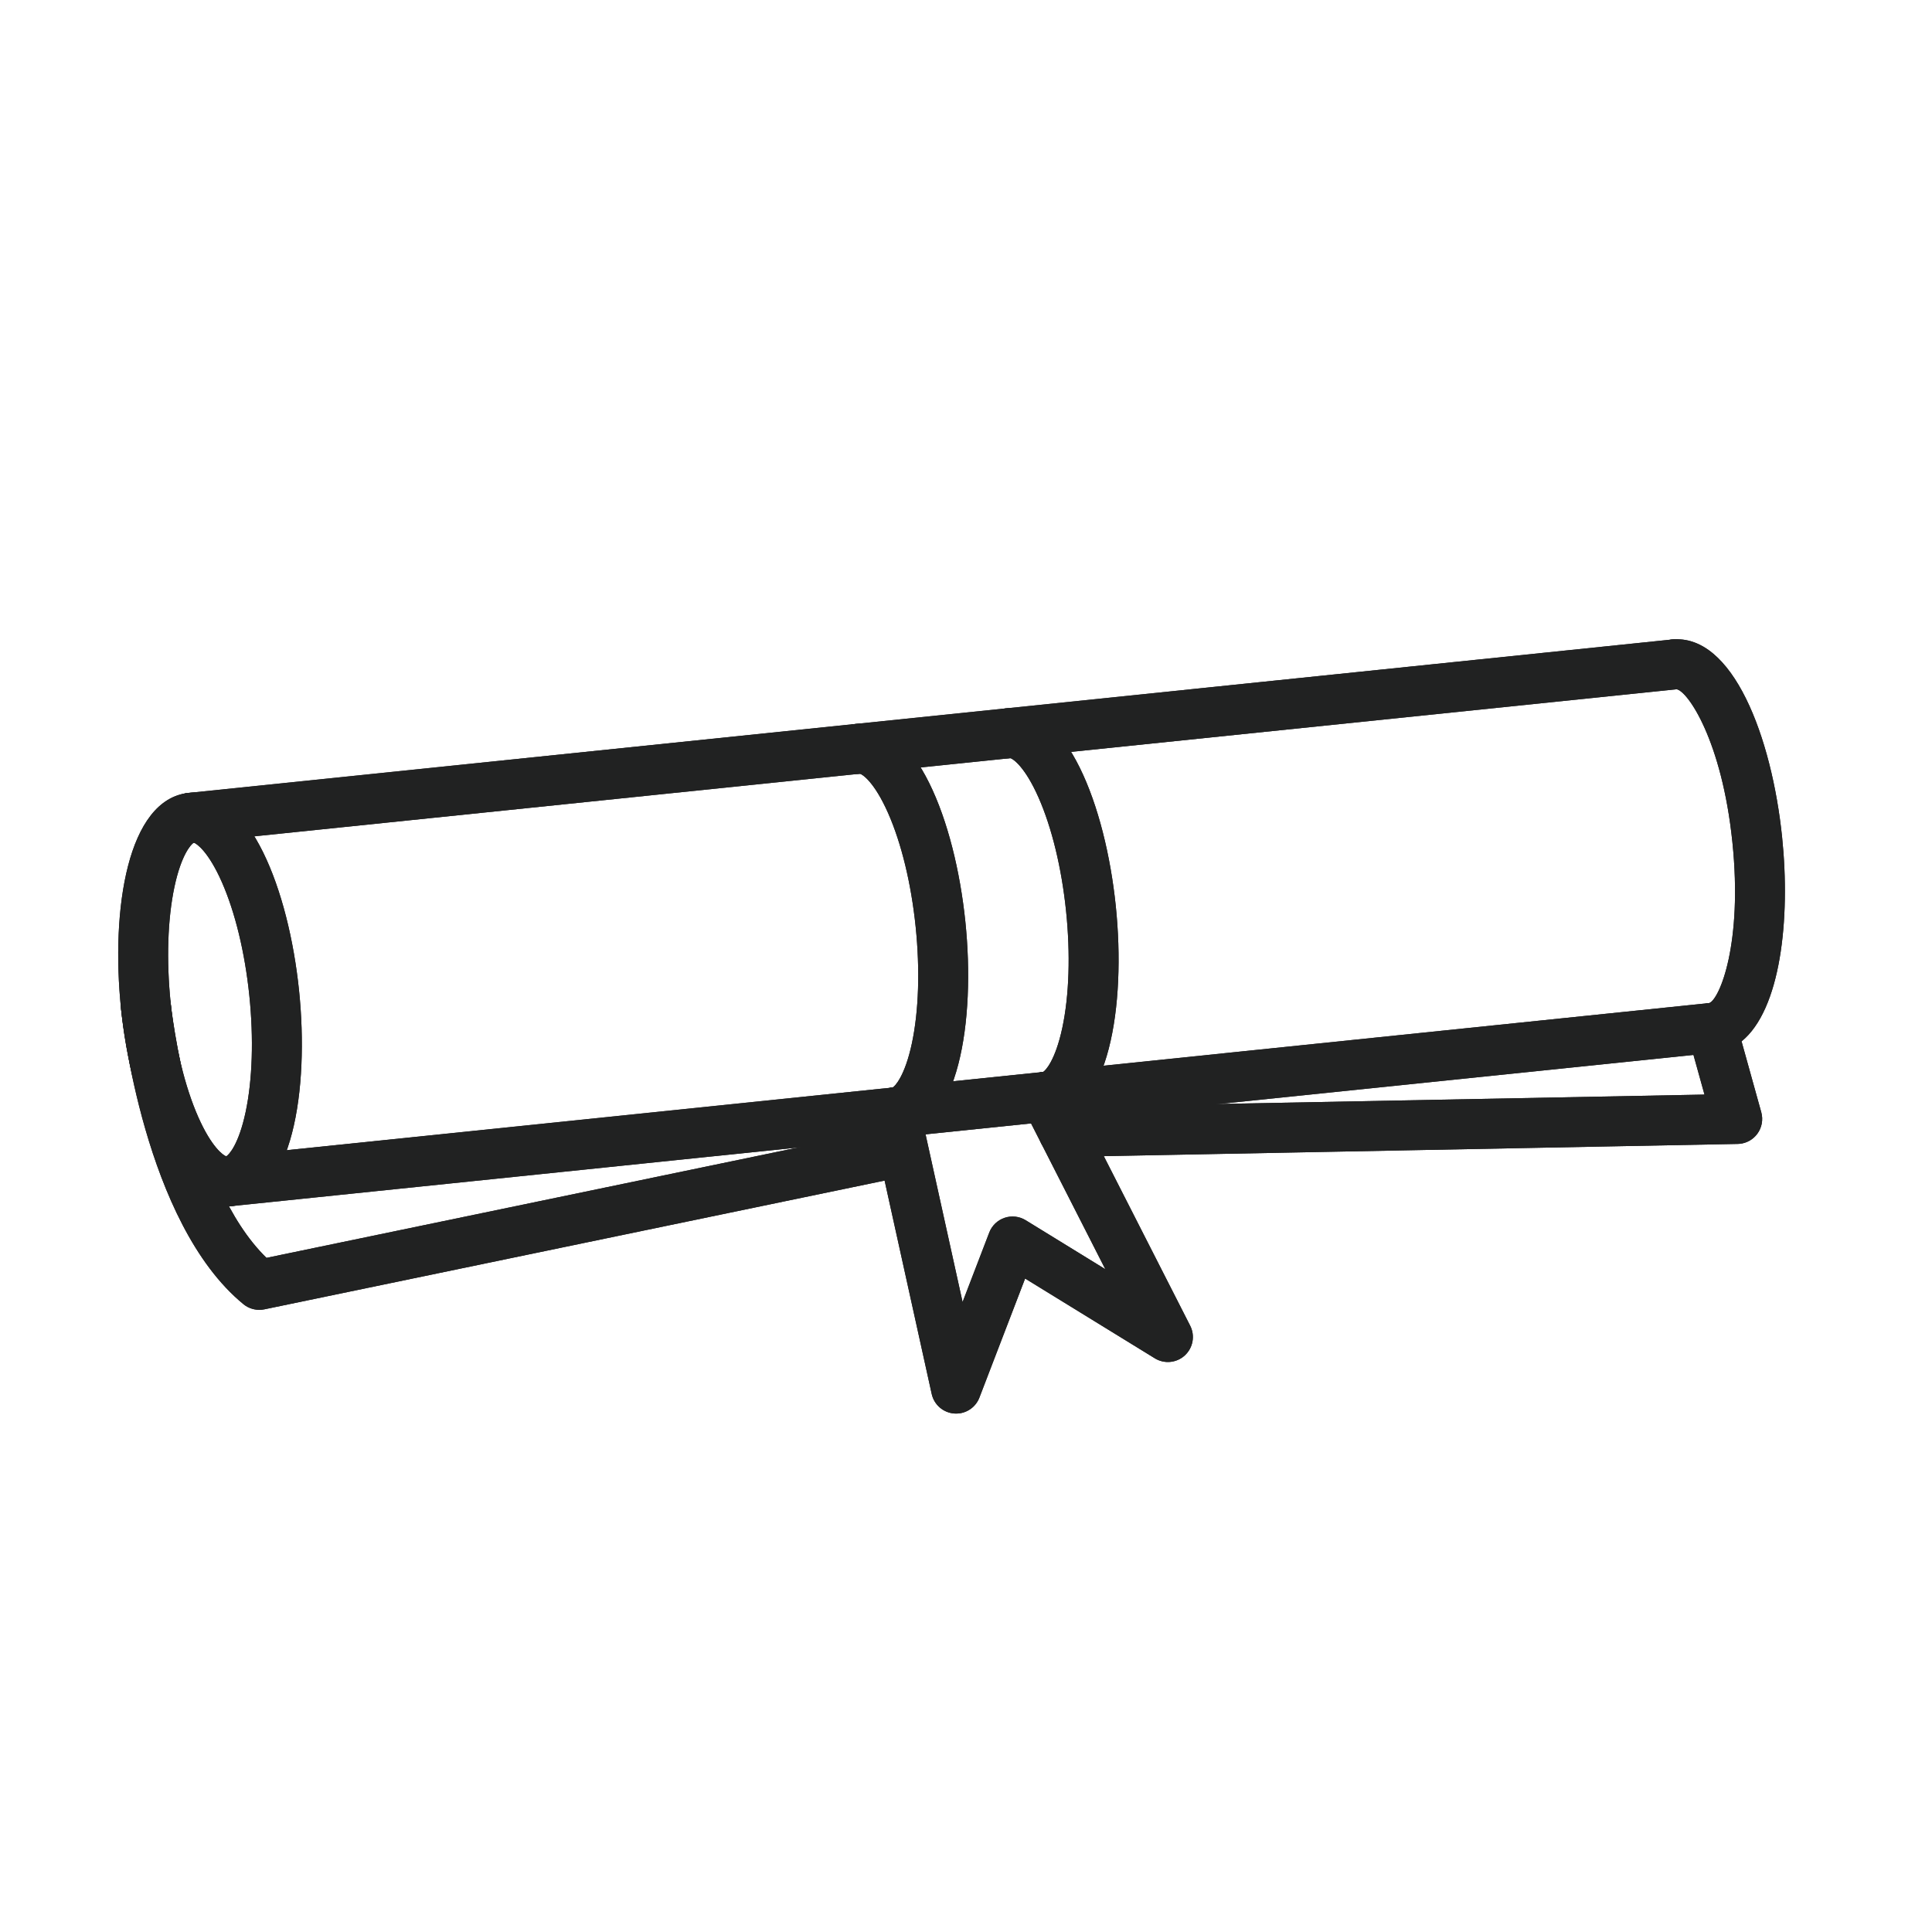<?xml version="1.0" encoding="UTF-8"?>
<svg xmlns="http://www.w3.org/2000/svg" id="a" viewBox="0 0 200 200" width="80" height="80"><defs><style>.b{fill:#212222;}</style></defs><g><path class="b" d="M177.477,108.98L23.894,124.863c-1.421,.147-2.692-.886-2.838-2.306s.886-2.692,2.306-2.838l153.583-15.882c1.421-.147,2.692,.886,2.838,2.306s-.886,2.692-2.306,2.838Z"/><path class="b" d="M173.585,71.349L20.003,87.231c-1.421,.147-2.692-.886-2.838-2.306s.886-2.692,2.306-2.838l153.583-15.882c1.421-.147,2.692,.886,2.838,2.306s-.886,2.692-2.306,2.838Z"/><path class="b" d="M23.954,124.856c-6.33,.655-10.36-10.134-11.425-20.435-1.065-10.301,.671-21.686,7.002-22.341s10.36,10.134,11.425,20.435c1.065,10.301-.672,21.686-7.002,22.341Zm-.499-5.145l.004-0-.004,0Zm-3.392-32.478c-.292,.161-1.298,1.257-2.004,4.574-.71,3.335-.847,7.626-.386,12.082s1.473,8.628,2.85,11.747c1.37,3.102,2.578,3.969,2.897,4.067,.292-.161,1.298-1.257,2.004-4.574,.71-3.335,.847-7.626,.386-12.082s-1.473-8.628-2.85-11.747c-1.37-3.102-2.578-3.969-2.897-4.067Z"/><g><path class="b" d="M108.502,116.113c-1.421,.147-2.692-.886-2.838-2.306s.886-2.692,2.306-2.838c.211-.085,1.269-1.133,2.003-4.582,.71-3.335,.847-7.626,.386-12.082s-1.473-8.628-2.85-11.747c-1.424-3.226-2.674-4.035-2.931-4.075-1.421,.147-2.675-.886-2.822-2.306-.147-1.421,.902-2.692,2.323-2.838,6.33-.655,10.36,10.134,11.425,20.435,1.065,10.301-.671,21.686-7.002,22.341Z"/><path class="b" d="M92.929,117.724c-1.421,.147-2.692-.886-2.838-2.306s.886-2.692,2.306-2.838c.211-.085,1.269-1.133,2.003-4.582,.71-3.335,.847-7.626,.386-12.082s-1.473-8.628-2.85-11.747c-1.424-3.226-2.674-4.035-2.931-4.075-1.421,.147-2.675-.886-2.822-2.306-.147-1.421,.902-2.692,2.323-2.838,6.33-.655,10.36,10.134,11.425,20.435,1.065,10.301-.672,21.686-7.002,22.341Z"/></g><path class="b" d="M27.106,135.581c-.682,.071-1.369-.133-1.905-.572-10.271-8.42-12.579-29.686-12.672-30.587-.147-1.421,.886-2.692,2.306-2.838,1.42-.147,2.691,.885,2.838,2.305h0c.02,.193,2.032,18.672,9.915,26.324l64.973-13.488c1.399-.29,2.768,.608,3.058,2.006,.29,1.398-.608,2.767-2.006,3.058l-66.248,13.753c-.086,.018-.173,.031-.26,.04Zm-9.432-31.692l.003-0-.003,0Z"/><path class="b" d="M99.243,146.319c-.151,.016-.304,.018-.46,.007-1.138-.085-2.086-.906-2.333-2.022l-6.313-28.596c-.308-1.394,.573-2.775,1.968-3.083,1.396-.309,2.775,.573,3.083,1.968l4.458,20.193,2.762-7.195c.276-.718,.857-1.276,1.585-1.522,.728-.247,1.529-.156,2.184,.247l8.245,5.071-8.492-16.671c-.648-1.273-.142-2.83,1.13-3.479,1.273-.647,2.83-.142,3.478,1.131l12.667,24.866c.526,1.033,.301,2.289-.551,3.075-.851,.785-2.121,.91-3.109,.302l-13.426-8.257-4.731,12.322c-.353,.92-1.192,1.546-2.147,1.645Z"/><path class="b" d="M180.098,118.406c-.072,.007-.144,.012-.216,.013l-69.742,1.346c-1.428,.028-2.608-1.108-2.635-2.536-.028-1.428,1.107-2.607,2.536-2.636l66.407-1.282-1.727-6.212c-.204-.733-.074-1.52,.355-2.149,.429-.629,1.113-1.038,1.871-1.116,1.066-.409,3.475-6.163,2.389-16.664-1.086-10.5-4.621-15.641-5.781-15.822-1.421,.147-2.675-.886-2.822-2.306-.147-1.421,.902-2.692,2.323-2.838,6.33-.655,10.36,10.134,11.425,20.435,.887,8.573-.168,17.898-4.196,21.162l2.041,7.34c.214,.77,.06,1.596-.417,2.238-.434,.583-1.091,.953-1.808,1.028Z"/></g><g><path class="b" d="M177.477,108.98L23.894,124.863c-1.421,.147-2.692-.886-2.838-2.306s.886-2.692,2.306-2.838l153.583-15.882c1.421-.147,2.692,.886,2.838,2.306s-.886,2.692-2.306,2.838Z"/><path class="b" d="M173.585,71.349L20.003,87.231c-1.421,.147-2.692-.886-2.838-2.306s.886-2.692,2.306-2.838l153.583-15.882c1.421-.147,2.692,.886,2.838,2.306s-.886,2.692-2.306,2.838Z"/><path class="b" d="M23.954,124.856c-6.33,.655-10.36-10.134-11.425-20.435-1.065-10.301,.671-21.686,7.002-22.341s10.36,10.134,11.425,20.435c1.065,10.301-.672,21.686-7.002,22.341Zm-.499-5.145l.004-0-.004,0Zm-3.392-32.478c-.292,.161-1.298,1.257-2.004,4.574-.71,3.335-.847,7.626-.386,12.082s1.473,8.628,2.85,11.747c1.37,3.102,2.578,3.969,2.897,4.067,.292-.161,1.298-1.257,2.004-4.574,.71-3.335,.847-7.626,.386-12.082s-1.473-8.628-2.85-11.747c-1.37-3.102-2.578-3.969-2.897-4.067Z"/><g><path class="b" d="M108.502,116.113c-1.421,.147-2.692-.886-2.838-2.306s.886-2.692,2.306-2.838c.211-.085,1.269-1.133,2.003-4.582,.71-3.335,.847-7.626,.386-12.082s-1.473-8.628-2.85-11.747c-1.424-3.226-2.674-4.035-2.931-4.075-1.421,.147-2.675-.886-2.822-2.306-.147-1.421,.902-2.692,2.323-2.838,6.33-.655,10.36,10.134,11.425,20.435,1.065,10.301-.671,21.686-7.002,22.341Z"/><path class="b" d="M92.929,117.724c-1.421,.147-2.692-.886-2.838-2.306s.886-2.692,2.306-2.838c.211-.085,1.269-1.133,2.003-4.582,.71-3.335,.847-7.626,.386-12.082s-1.473-8.628-2.85-11.747c-1.424-3.226-2.674-4.035-2.931-4.075-1.421,.147-2.675-.886-2.822-2.306-.147-1.421,.902-2.692,2.323-2.838,6.33-.655,10.36,10.134,11.425,20.435,1.065,10.301-.672,21.686-7.002,22.341Z"/></g><path class="b" d="M27.106,135.581c-.682,.071-1.369-.133-1.905-.572-10.271-8.42-12.579-29.686-12.672-30.587-.147-1.421,.886-2.692,2.306-2.838,1.42-.147,2.691,.885,2.838,2.305h0c.02,.193,2.032,18.672,9.915,26.324l64.973-13.488c1.399-.29,2.768,.608,3.058,2.006,.29,1.398-.608,2.767-2.006,3.058l-66.248,13.753c-.086,.018-.173,.031-.26,.04Zm-9.432-31.692l.003-0-.003,0Z"/><path class="b" d="M99.243,146.319c-.151,.016-.304,.018-.46,.007-1.138-.085-2.086-.906-2.333-2.022l-6.313-28.596c-.308-1.394,.573-2.775,1.968-3.083,1.396-.309,2.775,.573,3.083,1.968l4.458,20.193,2.762-7.195c.276-.718,.857-1.276,1.585-1.522,.728-.247,1.529-.156,2.184,.247l8.245,5.071-8.492-16.671c-.648-1.273-.142-2.83,1.13-3.479,1.273-.647,2.83-.142,3.478,1.131l12.667,24.866c.526,1.033,.301,2.289-.551,3.075-.851,.785-2.121,.91-3.109,.302l-13.426-8.257-4.731,12.322c-.353,.92-1.192,1.546-2.147,1.645Z"/><path class="b" d="M180.098,118.406c-.072,.007-.144,.012-.216,.013l-69.742,1.346c-1.428,.028-2.608-1.108-2.635-2.536-.028-1.428,1.107-2.607,2.536-2.636l66.407-1.282-1.727-6.212c-.204-.733-.074-1.52,.355-2.149,.429-.629,1.113-1.038,1.871-1.116,1.066-.409,3.475-6.163,2.389-16.664-1.086-10.5-4.621-15.641-5.781-15.822-1.421,.147-2.675-.886-2.822-2.306-.147-1.421,.902-2.692,2.323-2.838,6.33-.655,10.36,10.134,11.425,20.435,.887,8.573-.168,17.898-4.196,21.162l2.041,7.34c.214,.77,.06,1.596-.417,2.238-.434,.583-1.091,.953-1.808,1.028Z"/></g></svg>
